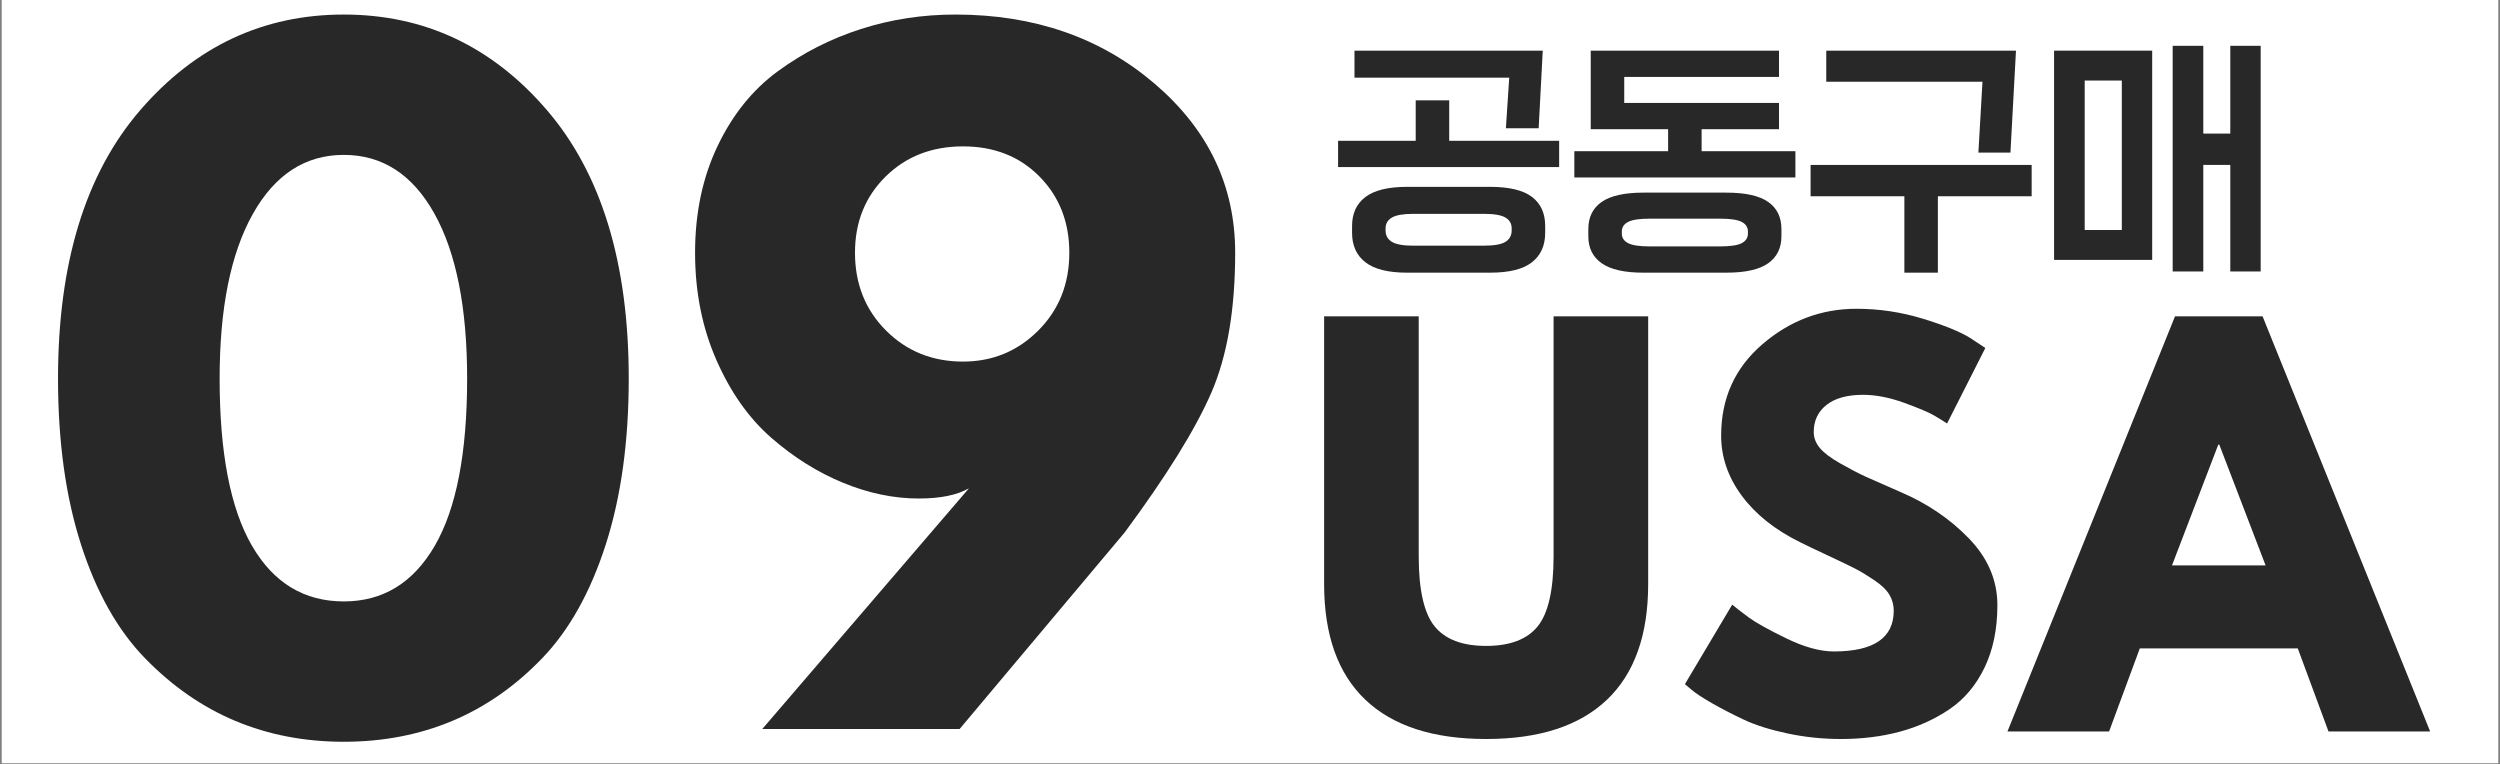 <svg xmlns="http://www.w3.org/2000/svg" xmlns:xlink="http://www.w3.org/1999/xlink" width="2944" zoomAndPan="magnify" viewBox="0 0 2208 675" height="900" preserveAspectRatio="xMidYMid meet" version="1.2"><rect x="0" y="0" width="2208" height="675" fill="#808080" stroke="none"/><defs><clipPath id="6fdd5c8df5"><path d="M 1.633 0 L 2206.367 0 L 2206.367 674 L 1.633 674 Z M 1.633 0 "/></clipPath></defs><g id="805b38022c"><g clip-rule="nonzero" clip-path="url(#6fdd5c8df5)"><path style=" stroke:none;fill-rule:nonzero;fill:#ffffff;fill-opacity:1;" d="M 1.633 0 L 2206.367 0 L 2206.367 674 L 1.633 674 Z M 1.633 0 "/><path style=" stroke:none;fill-rule:nonzero;fill:#ffffff;fill-opacity:1;" d="M 1.633 0 L 2206.367 0 L 2206.367 674 L 1.633 674 Z M 1.633 0 "/></g><g style="fill:#292828;fill-opacity:1;"><g transform="translate(30.211, 643.865)"><path style="stroke:none" d="M 21.031 -309.5 C 21.031 -411.656 45.316 -490.781 93.891 -546.875 C 142.473 -602.969 202.32 -631.016 273.438 -631.016 C 344.551 -631.016 404.27 -602.969 452.594 -546.875 C 500.926 -490.781 525.094 -411.656 525.094 -309.5 C 525.094 -253.906 518.332 -205.07 504.812 -163 C 491.289 -120.938 472.633 -87.508 448.844 -62.719 C 425.051 -37.938 398.504 -19.41 369.203 -7.141 C 339.91 5.129 307.988 11.266 273.438 11.266 C 238.883 11.266 206.957 5.129 177.656 -7.141 C 148.363 -19.41 121.695 -37.938 97.656 -62.719 C 73.613 -87.508 54.832 -120.938 41.312 -163 C 27.789 -205.07 21.031 -253.906 21.031 -309.5 Z M 163.766 -309.5 C 163.766 -243.895 173.281 -194.691 192.312 -161.891 C 211.344 -129.086 238.383 -112.688 273.438 -112.688 C 307.988 -112.688 334.781 -129.086 353.812 -161.891 C 372.844 -194.691 382.359 -243.895 382.359 -309.5 C 382.359 -372.094 372.719 -420.664 353.438 -455.219 C 334.156 -489.781 307.488 -507.062 273.438 -507.062 C 239.383 -507.062 212.594 -489.656 193.062 -454.844 C 173.531 -420.039 163.766 -371.594 163.766 -309.5 Z M 163.766 -309.5 "/></g></g><g style="fill:#292828;fill-opacity:1;"><g transform="translate(591.359, 643.865)"><path style="stroke:none" d="M 81.875 0 L 264.422 -212.594 C 253.898 -206.582 239.129 -203.578 220.109 -203.578 C 198.066 -203.578 175.773 -208.207 153.234 -217.469 C 130.703 -226.738 109.547 -240.008 89.766 -257.281 C 69.984 -274.562 53.832 -297.473 41.312 -326.016 C 28.789 -354.566 22.531 -386.117 22.531 -420.672 C 22.531 -455.734 29.164 -487.16 42.438 -514.953 C 55.707 -542.742 73.484 -564.773 95.766 -581.047 C 118.055 -597.328 142.473 -609.723 169.016 -618.234 C 195.555 -626.754 223.352 -631.016 252.406 -631.016 C 322.02 -631.016 380.613 -610.727 428.188 -570.156 C 475.758 -529.594 499.547 -479.766 499.547 -420.672 C 499.547 -370.586 492.535 -329.395 478.516 -297.094 C 464.492 -264.789 438.953 -223.602 401.891 -173.531 L 256.156 0 Z M 353.062 -420.672 C 353.062 -447.711 344.297 -470.125 326.766 -487.906 C 309.242 -505.688 286.707 -514.578 259.156 -514.578 C 231.613 -514.578 208.828 -505.688 190.797 -487.906 C 172.773 -470.125 163.766 -447.711 163.766 -420.672 C 163.766 -393.129 172.898 -370.219 191.172 -351.938 C 209.453 -333.656 232.117 -324.516 259.172 -324.516 C 285.211 -324.516 307.367 -333.656 325.641 -351.938 C 343.922 -370.219 353.062 -393.129 353.062 -420.672 Z M 353.062 -420.672 "/></g></g><g style="fill:#292828;fill-opacity:1;"><g transform="translate(1147.246, 646.017)"><path style="stroke:none" d="M 308.422 -366.641 L 308.422 -130.219 C 308.422 -85.176 296.273 -51.098 271.984 -27.984 C 247.691 -4.879 212.141 6.672 165.328 6.672 C 118.516 6.672 82.957 -4.879 58.656 -27.984 C 34.363 -51.098 22.219 -85.176 22.219 -130.219 L 22.219 -366.641 L 105.766 -366.641 L 105.766 -154.656 C 105.766 -125.031 110.43 -104.438 119.766 -92.875 C 129.098 -81.32 144.281 -75.547 165.312 -75.547 C 186.352 -75.547 201.539 -81.32 210.875 -92.875 C 220.207 -104.438 224.875 -125.031 224.875 -154.656 L 224.875 -366.641 Z M 308.422 -366.641 "/></g></g><g style="fill:#292828;fill-opacity:1;"><g transform="translate(1477.891, 646.017)"><path style="stroke:none" d="M 161.766 -373.312 C 181.617 -373.312 201.023 -370.422 219.984 -364.641 C 238.953 -358.867 253.023 -353.164 262.203 -347.531 L 275.547 -338.656 L 241.766 -271.984 C 239.098 -273.766 235.395 -276.062 230.656 -278.875 C 225.914 -281.688 217.023 -285.461 203.984 -290.203 C 190.953 -294.941 178.805 -297.312 167.547 -297.312 C 153.617 -297.312 142.879 -294.348 135.328 -288.422 C 127.773 -282.504 124 -274.508 124 -264.438 C 124 -259.395 125.773 -254.723 129.328 -250.422 C 132.879 -246.129 138.953 -241.539 147.547 -236.656 C 156.141 -231.77 163.691 -227.844 170.203 -224.875 C 176.723 -221.914 186.801 -217.473 200.438 -211.547 C 224.133 -201.473 244.352 -187.77 261.094 -170.438 C 277.832 -153.102 286.203 -133.473 286.203 -111.547 C 286.203 -90.516 282.426 -72.145 274.875 -56.438 C 267.32 -40.738 256.953 -28.441 243.766 -19.547 C 230.578 -10.66 215.984 -4.07 199.984 0.219 C 183.984 4.52 166.656 6.672 148 6.672 C 132 6.672 116.297 5.039 100.891 1.781 C 85.484 -1.477 72.594 -5.551 62.219 -10.438 C 51.852 -15.332 42.52 -20.148 34.219 -24.891 C 25.926 -29.629 19.852 -33.629 16 -36.891 L 10.219 -41.781 L 52 -112 C 55.551 -109.031 60.438 -105.25 66.656 -100.656 C 72.883 -96.062 83.922 -89.91 99.766 -82.203 C 115.617 -74.504 129.617 -70.656 141.766 -70.656 C 177.023 -70.656 194.656 -82.656 194.656 -106.656 C 194.656 -111.695 193.395 -116.363 190.875 -120.656 C 188.363 -124.957 183.922 -129.254 177.547 -133.547 C 171.172 -137.848 165.539 -141.254 160.656 -143.766 C 155.77 -146.285 147.77 -150.141 136.656 -155.328 C 125.551 -160.516 117.332 -164.441 112 -167.109 C 89.77 -178.066 72.582 -191.766 60.438 -208.203 C 48.289 -224.648 42.219 -242.352 42.219 -261.312 C 42.219 -294.207 54.363 -321.098 78.656 -341.984 C 102.957 -362.867 130.66 -373.312 161.766 -373.312 Z M 161.766 -373.312 "/></g></g><g style="fill:#292828;fill-opacity:1;"><g transform="translate(1785.426, 646.017)"><path style="stroke:none" d="M 212.875 -366.641 L 360.875 0 L 271.094 0 L 243.984 -73.328 L 104.438 -73.328 L 77.328 0 L -12.438 0 L 135.547 -366.641 Z M 215.547 -146.656 L 174.656 -253.328 L 173.766 -253.328 L 132.875 -146.656 Z M 215.547 -146.656 "/></g></g><g style="fill:#292828;fill-opacity:1;"><g transform="translate(1177.322, 203.994)"><path style="stroke:none" d="M 152.672 -90.703 L 155.641 -135.422 L 18.953 -135.422 L 18.953 -159.266 L 185.234 -159.266 L 181.625 -90.703 Z M 4.469 -56.422 L 4.469 -79.625 L 73.031 -79.625 L 73.031 -115.406 L 102.625 -115.406 L 102.625 -79.625 L 199.719 -79.625 L 199.719 -56.422 Z M 65.359 36.828 C 48.754 36.828 36.516 33.773 28.641 27.672 C 20.766 21.578 16.828 12.922 16.828 1.703 L 16.828 -4.469 C 16.828 -15.539 20.766 -24.055 28.641 -30.016 C 36.516 -35.984 48.754 -38.969 65.359 -38.969 L 138.828 -38.969 C 155.578 -38.969 167.852 -36.02 175.656 -30.125 C 183.469 -24.238 187.375 -15.688 187.375 -4.469 L 187.375 1.703 C 187.375 12.922 183.469 21.578 175.656 27.672 C 167.852 33.773 155.578 36.828 138.828 36.828 Z M 70.906 12.984 L 133.297 12.984 C 142.379 12.984 148.727 11.848 152.344 9.578 C 155.969 7.305 157.781 3.973 157.781 -0.422 L 157.781 -2.344 C 157.781 -6.457 155.969 -9.613 152.344 -11.812 C 148.727 -14.02 142.379 -15.125 133.297 -15.125 L 70.906 -15.125 C 61.957 -15.125 55.641 -14.02 51.953 -11.812 C 48.266 -9.613 46.422 -6.457 46.422 -2.344 L 46.422 -0.422 C 46.422 3.973 48.266 7.305 51.953 9.578 C 55.641 11.848 61.957 12.984 70.906 12.984 Z M 70.906 12.984 "/></g></g><g style="fill:#292828;fill-opacity:1;"><g transform="translate(1385.981, 203.994)"><path style="stroke:none" d="M 116.891 -70.484 L 199.719 -70.484 L 199.719 -47.266 L 4.469 -47.266 L 4.469 -70.484 L 87.297 -70.484 L 87.297 -89.859 L 18.953 -89.859 L 18.953 -159.266 L 185.234 -159.266 L 185.234 -136.062 L 48.547 -136.062 L 48.547 -113.062 L 185.234 -113.062 L 185.234 -89.859 L 116.891 -89.859 Z M 138.828 -33.859 C 155.578 -33.859 167.852 -31.125 175.656 -25.656 C 183.469 -20.188 187.375 -12.203 187.375 -1.703 L 187.375 4.688 C 187.375 15.051 183.469 23 175.656 28.531 C 167.852 34.062 155.578 36.828 138.828 36.828 L 65.359 36.828 C 48.754 36.828 36.516 34.062 28.641 28.531 C 20.766 23 16.828 15.051 16.828 4.688 L 16.828 -1.703 C 16.828 -12.203 20.766 -20.188 28.641 -25.656 C 36.516 -31.125 48.754 -33.859 65.359 -33.859 Z M 157.781 2.344 L 157.781 0.422 C 157.781 -3.266 155.969 -6.066 152.344 -7.984 C 148.727 -9.898 142.379 -10.859 133.297 -10.859 L 70.906 -10.859 C 61.957 -10.859 55.641 -9.898 51.953 -7.984 C 48.266 -6.066 46.422 -3.266 46.422 0.422 L 46.422 2.344 C 46.422 6.031 48.266 8.832 51.953 10.75 C 55.641 12.664 61.957 13.625 70.906 13.625 L 133.297 13.625 C 142.379 13.625 148.727 12.664 152.344 10.75 C 155.969 8.832 157.781 6.031 157.781 2.344 Z M 157.781 2.344 "/></g></g><g style="fill:#292828;fill-opacity:1;"><g transform="translate(1594.64, 203.994)"><path style="stroke:none" d="M 152.672 -69.203 L 156.281 -131.797 L 18.312 -131.797 L 18.312 -159.266 L 185.875 -159.266 L 180.984 -69.203 Z M 87.297 36.828 L 87.297 -30.656 L 4.469 -30.656 L 4.469 -58.344 L 199.719 -58.344 L 199.719 -30.656 L 116.891 -30.656 L 116.891 36.828 Z M 87.297 36.828 "/></g></g><g style="fill:#292828;fill-opacity:1;"><g transform="translate(1803.298, 203.994)"><path style="stroke:none" d="M 115.609 35.766 L 115.609 -163.531 L 142.656 -163.531 L 142.656 -86.016 L 166.5 -86.016 L 166.5 -163.531 L 193.328 -163.531 L 193.328 35.766 L 166.5 35.766 L 166.5 -58.344 L 142.656 -58.344 L 142.656 35.766 Z M 10.859 25.547 L 10.859 -159.266 L 97.516 -159.266 L 97.516 25.547 Z M 37.906 -0.859 L 70.688 -0.859 L 70.688 -132.859 L 37.906 -132.859 Z M 37.906 -0.859 "/></g></g></g></svg>